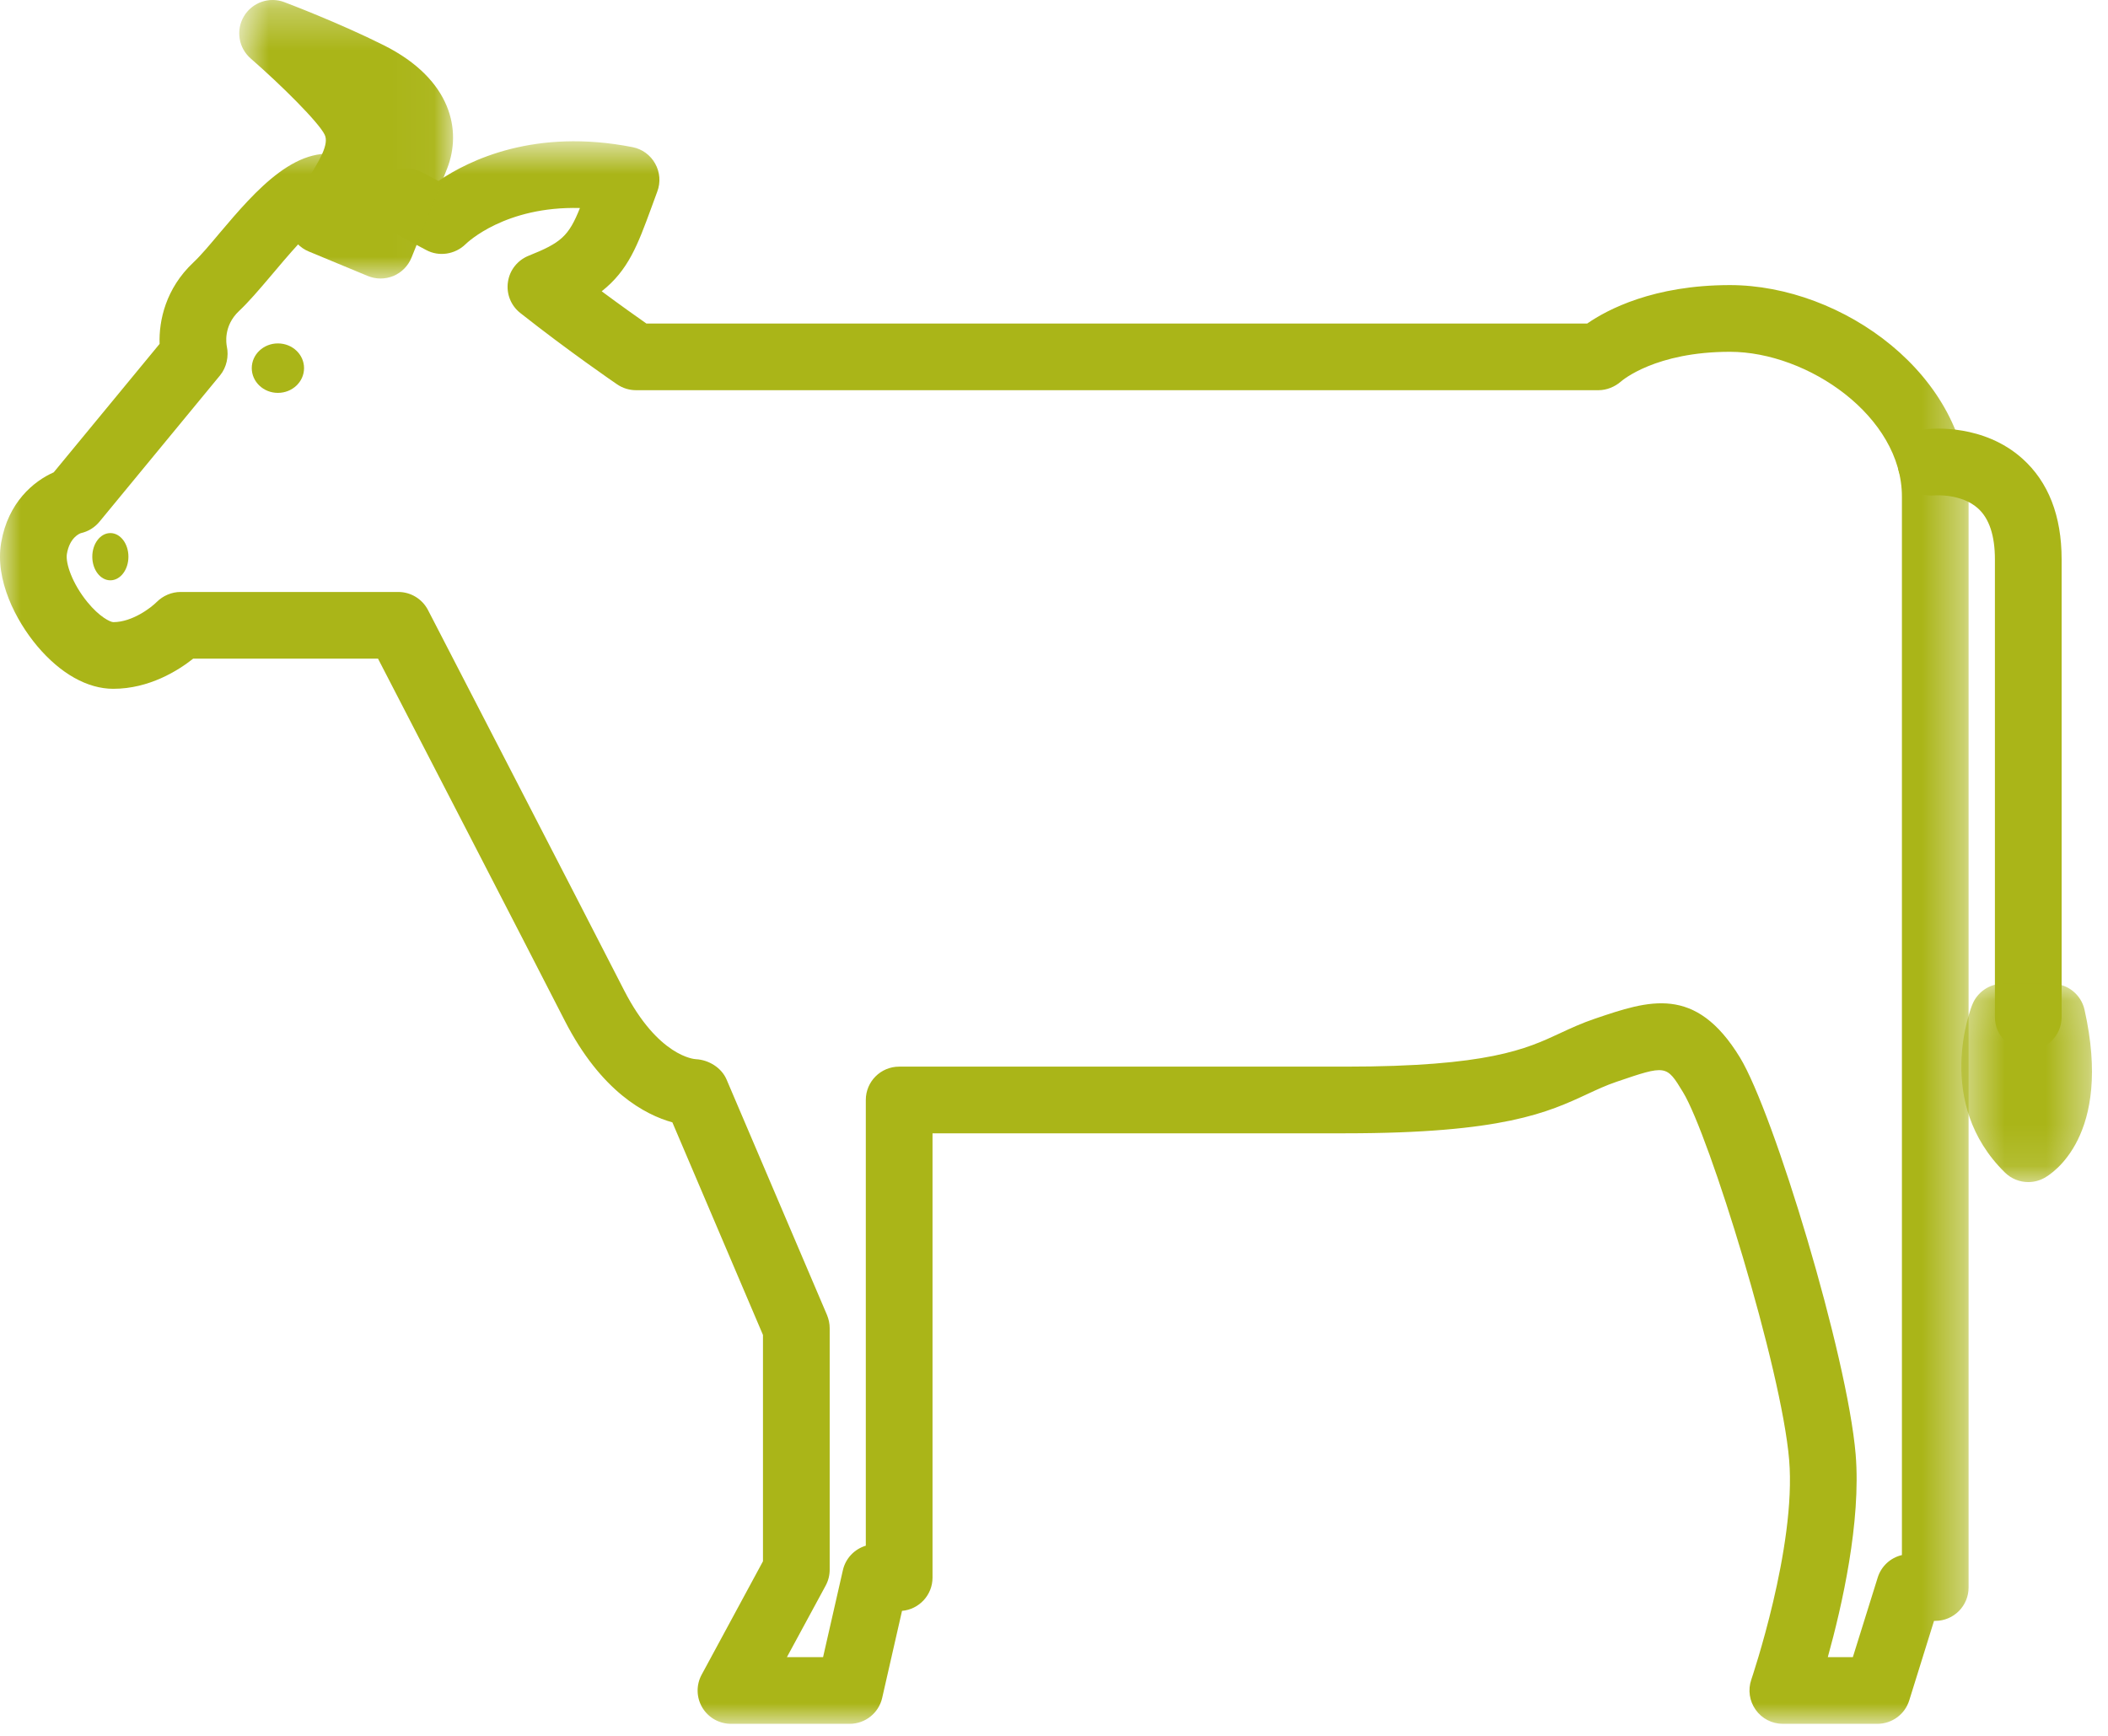 <?xml version="1.0" encoding="UTF-8"?>
<svg width="51px" height="42px" viewBox="0 0 51 42" version="1.1" xmlns="http://www.w3.org/2000/svg" xmlns:xlink="http://www.w3.org/1999/xlink">
    <!-- Generator: Sketch 52.1 (67048) - http://www.bohemiancoding.com/sketch -->
    <title>Group 16</title>
    <desc>Created with Sketch.</desc>
    <defs>
        <polygon id="path-1" points="0 0.709 47.627 0.709 47.627 39 0 39"></polygon>
        <polygon id="path-3" points="0.787 0.291 5.96 0.291 5.96 7.03 0.787 7.03"></polygon>
        <polygon id="path-5" points="0.452 0.092 3.612 0.092 3.612 4.892 0.452 4.892"></polygon>
    </defs>
    <g id="MERKZETTEL" stroke="none" stroke-width="1" fill="none" fill-rule="evenodd">
        <g id="PSR_TIERE_RASSENFINDER_V4" transform="translate(-480, -553)">
            <g id="Group-16" transform="translate(480, 552)">
                <g id="Group-3" transform="translate(0, 3.709)">
                    <mask id="mask-2" fill="white">
                        <use xlink:href="#path-1"></use>
                    </mask>
                    <g id="Clip-2"></g>
                    <path d="M45.42,39 L43.133,39 C42.871,39 42.627,38.874 42.477,38.662 C42.325,38.45 42.285,38.178 42.37,37.931 C42.38,37.899 43.462,34.722 43.286,32.615 C43.102,30.398 41.349,24.751 40.719,23.719 C40.316,23.055 40.315,23.055 39.105,23.467 C38.849,23.554 38.636,23.655 38.413,23.758 C37.453,24.205 36.364,24.712 32.545,24.712 L22.561,24.712 L22.561,35.463 C22.561,35.885 22.235,36.231 21.823,36.267 L21.343,38.373 C21.259,38.74 20.933,39 20.556,39 L17.686,39 C17.401,39 17.137,38.851 16.991,38.606 C16.846,38.362 16.84,38.06 16.976,37.81 L18.459,35.067 L18.459,29.591 L16.267,24.447 C15.608,24.264 14.54,23.702 13.662,21.984 C12.726,20.154 9.957,14.796 9.146,13.228 L4.673,13.228 C4.306,13.519 3.608,13.957 2.74,13.957 C2.115,13.957 1.462,13.59 0.901,12.924 C0.378,12.301 -0.128,11.315 0.029,10.416 C0.196,9.446 0.814,8.934 1.3,8.719 L3.861,5.612 C3.842,5.05 4.008,4.271 4.679,3.641 C4.865,3.466 5.082,3.206 5.316,2.927 C6.175,1.913 7.245,0.653 8.434,1.105 C8.851,1.264 9.059,1.73 8.899,2.146 C8.741,2.562 8.275,2.769 7.859,2.613 C7.636,2.681 6.902,3.55 6.551,3.968 C6.269,4.301 6.006,4.608 5.782,4.817 C5.396,5.181 5.478,5.62 5.487,5.669 C5.54,5.91 5.482,6.181 5.325,6.372 L2.404,9.917 C2.289,10.055 2.132,10.152 1.956,10.191 C1.915,10.205 1.685,10.304 1.619,10.69 C1.579,10.919 1.754,11.418 2.114,11.858 C2.406,12.217 2.667,12.342 2.74,12.344 C3.204,12.344 3.658,11.991 3.793,11.855 C3.945,11.704 4.154,11.614 4.369,11.614 L9.636,11.614 C9.938,11.614 10.214,11.782 10.354,12.05 C10.354,12.05 13.996,19.095 15.098,21.25 C15.921,22.857 16.802,22.918 16.838,22.919 C17.148,22.935 17.456,23.125 17.578,23.41 L20.009,29.11 C20.05,29.21 20.073,29.318 20.073,29.427 L20.073,35.271 C20.073,35.405 20.04,35.537 19.976,35.655 L19.038,37.387 L19.913,37.387 L20.392,35.284 C20.457,34.995 20.674,34.772 20.947,34.69 L20.947,23.905 C20.947,23.46 21.308,23.099 21.753,23.099 L32.545,23.099 C36.008,23.099 36.923,22.672 37.733,22.295 C38.005,22.168 38.27,22.046 38.586,21.939 C39.892,21.496 41.019,21.112 42.096,22.878 C42.913,24.219 44.694,30.087 44.895,32.481 C45.029,34.112 44.562,36.16 44.221,37.387 L44.827,37.387 L45.428,35.462 C45.514,35.185 45.74,34.98 46.014,34.917 L46.014,9.307 C46.014,7.366 43.737,5.803 41.853,5.803 C40.056,5.803 39.251,6.492 39.218,6.521 C39.069,6.651 38.87,6.732 38.675,6.732 L15.386,6.732 C15.225,6.732 15.066,6.683 14.931,6.591 C14.883,6.559 13.745,5.779 12.585,4.862 C12.36,4.684 12.246,4.398 12.289,4.113 C12.329,3.829 12.521,3.587 12.787,3.48 C13.575,3.165 13.758,3.007 14.031,2.324 C12.223,2.277 11.307,3.157 11.262,3.201 C11.012,3.445 10.623,3.509 10.312,3.341 L9.45,2.881 C9.057,2.671 8.908,2.183 9.117,1.79 C9.328,1.396 9.816,1.247 10.21,1.458 L10.607,1.67 C11.357,1.159 12.95,0.389 15.303,0.851 C15.536,0.897 15.736,1.042 15.851,1.25 C15.967,1.457 15.986,1.704 15.902,1.926 L15.755,2.327 C15.428,3.216 15.204,3.829 14.557,4.339 C15.018,4.681 15.412,4.96 15.639,5.119 L38.4,5.119 C38.888,4.781 40.005,4.189 41.853,4.189 C44.578,4.189 47.627,6.378 47.627,9.307 L47.627,35.702 C47.627,36.147 47.267,36.509 46.821,36.509 L46.791,36.509 L46.191,38.434 C46.086,38.771 45.773,39 45.42,39" id="Fill-1" fill="#AAB518" mask="url(#mask-2)"></path>
                </g>
                <g id="Group-6" transform="translate(5, 0.709)">
                    <mask id="mask-4" fill="white">
                        <use xlink:href="#path-3"></use>
                    </mask>
                    <g id="Clip-5"></g>
                    <path d="M4.207,7.03 C4.102,7.03 3.997,7.009 3.897,6.968 L2.468,6.375 C2.256,6.287 2.092,6.113 2.017,5.897 C1.94,5.68 1.96,5.442 2.07,5.241 C2.168,5.063 2.284,4.881 2.401,4.697 C2.738,4.169 2.968,3.777 2.854,3.548 C2.708,3.249 1.811,2.355 1.065,1.706 C0.77,1.449 0.702,1.019 0.902,0.684 C1.103,0.349 1.515,0.204 1.879,0.343 C1.933,0.363 3.201,0.843 4.284,1.385 C5.945,2.218 6.168,3.468 5.821,4.36 C5.542,5.075 4.955,6.526 4.955,6.526 C4.874,6.725 4.717,6.884 4.519,6.968 C4.419,7.009 4.312,7.03 4.207,7.03" id="Fill-4" fill="#AAB518" mask="url(#mask-4)"></path>
                </g>
                <path d="M49.071,26.415 C48.626,26.415 48.264,26.054 48.264,25.608 L48.264,14.534 C48.264,13.959 48.126,13.543 47.852,13.298 C47.449,12.938 46.815,12.986 46.805,12.986 C46.37,13.033 45.964,12.717 45.915,12.273 C45.866,11.831 46.184,11.432 46.628,11.382 C46.762,11.369 47.992,11.258 48.928,12.096 C49.558,12.66 49.878,13.48 49.878,14.534 L49.878,25.608 C49.878,26.054 49.516,26.415 49.071,26.415" id="Fill-7" fill="#AAB518"></path>
                <g id="Group-11" transform="translate(47, 24.709)">
                    <mask id="mask-6" fill="white">
                        <use xlink:href="#path-5"></use>
                    </mask>
                    <g id="Clip-10"></g>
                    <path d="M2.071,4.892 C1.865,4.892 1.661,4.813 1.507,4.662 C-0.212,2.976 0.677,0.694 0.717,0.598 C0.839,0.292 1.135,0.092 1.465,0.092 L2.645,0.092 C3.023,0.092 3.349,0.354 3.432,0.722 C4.12,3.788 2.63,4.7 2.458,4.793 C2.336,4.86 2.203,4.892 2.071,4.892" id="Fill-9" fill="#AAB518" mask="url(#mask-6)"></path>
                </g>
                <path d="M3.107,14.47 C3.107,14.785 2.912,15.041 2.67,15.041 C2.428,15.041 2.233,14.785 2.233,14.47 C2.233,14.154 2.428,13.898 2.67,13.898 C2.912,13.898 3.107,14.154 3.107,14.47" id="Fill-12" fill="#AAB518"></path>
                <path d="M7.356,9.907 C7.356,10.238 7.073,10.506 6.723,10.506 C6.375,10.506 6.091,10.238 6.091,9.907 C6.091,9.576 6.375,9.309 6.723,9.309 C7.073,9.309 7.356,9.576 7.356,9.907" id="Fill-14" fill="#AAB518"></path>
            </g>
        </g>
    </g>
</svg>
